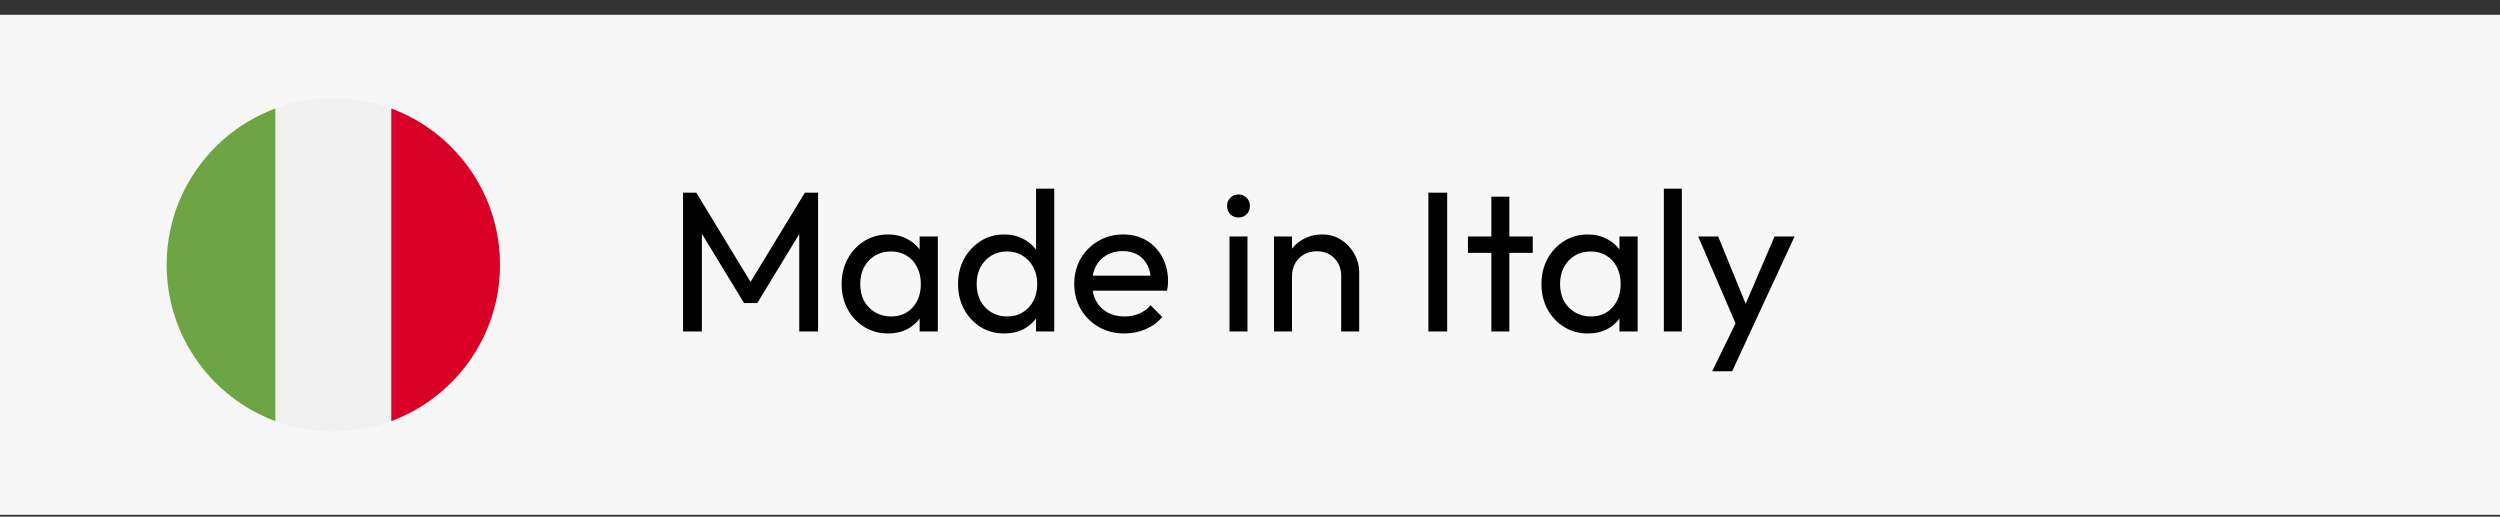 <svg width="150" height="31" viewBox="0 0 150 31" fill="none" xmlns="http://www.w3.org/2000/svg">
    <rect x="0" y="0" width="150" height="31" fill="#333333" stroke="none"/>
    <rect width="150" height="30" transform="translate(0 0.888)" fill="#F7F7F7"/>
    <g clip-path="url(#clip0_2_1638)">
    <path d="M20 25.888C25.523 25.888 30 21.411 30 15.888C30 10.366 25.523 5.888 20 5.888C14.477 5.888 10 10.366 10 15.888C10 21.411 14.477 25.888 20 25.888Z" fill="#F0F0F0"/>
    <path d="M30 15.888C30 11.589 27.286 7.923 23.478 6.51V25.266C27.286 23.853 30 20.188 30 15.888Z" fill="#D80027"/>
    <path d="M10 15.888C10 20.188 12.714 23.853 16.522 25.266V6.51C12.714 7.923 10 11.589 10 15.888Z" fill="#6DA544"/>
    </g>
    <path d="M40.984 19.888V11.56H41.776L45.304 17.356H44.764L48.292 11.56H49.084V19.888H47.956V13.54L48.22 13.612L45.436 18.184H44.644L41.86 13.612L42.112 13.54V19.888H40.984ZM53.282 20.008C52.762 20.008 52.29 19.88 51.866 19.624C51.442 19.36 51.106 19.004 50.858 18.556C50.618 18.108 50.498 17.604 50.498 17.044C50.498 16.484 50.618 15.98 50.858 15.532C51.106 15.084 51.438 14.728 51.854 14.464C52.278 14.2 52.754 14.068 53.282 14.068C53.714 14.068 54.098 14.16 54.434 14.344C54.778 14.52 55.054 14.768 55.262 15.088C55.47 15.4 55.586 15.764 55.61 16.18V17.896C55.586 18.304 55.47 18.668 55.262 18.988C55.062 19.308 54.79 19.56 54.446 19.744C54.11 19.92 53.722 20.008 53.282 20.008ZM53.462 18.988C53.998 18.988 54.43 18.808 54.758 18.448C55.086 18.08 55.25 17.612 55.25 17.044C55.25 16.652 55.174 16.312 55.022 16.024C54.878 15.728 54.67 15.5 54.398 15.34C54.126 15.172 53.81 15.088 53.45 15.088C53.09 15.088 52.77 15.172 52.49 15.34C52.218 15.508 52.002 15.74 51.842 16.036C51.69 16.324 51.614 16.656 51.614 17.032C51.614 17.416 51.69 17.756 51.842 18.052C52.002 18.34 52.222 18.568 52.502 18.736C52.782 18.904 53.102 18.988 53.462 18.988ZM55.178 19.888V18.352L55.382 16.96L55.178 15.58V14.188H56.27V19.888H55.178ZM60.255 20.008C59.727 20.008 59.255 19.88 58.839 19.624C58.423 19.36 58.091 19.004 57.843 18.556C57.603 18.108 57.483 17.604 57.483 17.044C57.483 16.484 57.603 15.98 57.843 15.532C58.091 15.084 58.423 14.728 58.839 14.464C59.255 14.2 59.727 14.068 60.255 14.068C60.679 14.068 61.063 14.16 61.407 14.344C61.751 14.52 62.027 14.768 62.235 15.088C62.451 15.4 62.571 15.764 62.595 16.18V17.896C62.571 18.304 62.455 18.668 62.247 18.988C62.039 19.308 61.763 19.56 61.419 19.744C61.075 19.92 60.687 20.008 60.255 20.008ZM60.435 18.988C60.795 18.988 61.107 18.904 61.371 18.736C61.643 18.568 61.855 18.34 62.007 18.052C62.159 17.756 62.235 17.42 62.235 17.044C62.235 16.652 62.155 16.312 61.995 16.024C61.843 15.736 61.631 15.508 61.359 15.34C61.095 15.172 60.783 15.088 60.423 15.088C60.063 15.088 59.747 15.172 59.475 15.34C59.203 15.508 58.987 15.74 58.827 16.036C58.675 16.324 58.599 16.656 58.599 17.032C58.599 17.416 58.675 17.756 58.827 18.052C58.987 18.34 59.203 18.568 59.475 18.736C59.755 18.904 60.075 18.988 60.435 18.988ZM63.255 19.888H62.163V18.352L62.367 16.96L62.163 15.58V11.32H63.255V19.888ZM67.467 20.008C66.899 20.008 66.387 19.88 65.931 19.624C65.475 19.36 65.115 19.004 64.851 18.556C64.587 18.108 64.455 17.6 64.455 17.032C64.455 16.472 64.583 15.968 64.839 15.52C65.103 15.072 65.455 14.72 65.895 14.464C66.343 14.2 66.843 14.068 67.395 14.068C67.923 14.068 68.387 14.188 68.787 14.428C69.195 14.668 69.511 15 69.735 15.424C69.967 15.848 70.083 16.328 70.083 16.864C70.083 16.944 70.079 17.032 70.071 17.128C70.063 17.216 70.047 17.32 70.023 17.44H65.211V16.54H69.447L69.051 16.888C69.051 16.504 68.983 16.18 68.847 15.916C68.711 15.644 68.519 15.436 68.271 15.292C68.023 15.14 67.723 15.064 67.371 15.064C67.003 15.064 66.679 15.144 66.399 15.304C66.119 15.464 65.903 15.688 65.751 15.976C65.599 16.264 65.523 16.604 65.523 16.996C65.523 17.396 65.603 17.748 65.763 18.052C65.923 18.348 66.151 18.58 66.447 18.748C66.743 18.908 67.083 18.988 67.467 18.988C67.787 18.988 68.079 18.932 68.343 18.82C68.615 18.708 68.847 18.54 69.039 18.316L69.735 19.024C69.463 19.344 69.127 19.588 68.727 19.756C68.335 19.924 67.915 20.008 67.467 20.008ZM73.769 19.888V14.188H74.849V19.888H73.769ZM74.309 13.048C74.109 13.048 73.945 12.984 73.817 12.856C73.689 12.72 73.625 12.552 73.625 12.352C73.625 12.16 73.689 12 73.817 11.872C73.945 11.736 74.109 11.668 74.309 11.668C74.509 11.668 74.673 11.736 74.801 11.872C74.929 12 74.993 12.16 74.993 12.352C74.993 12.552 74.929 12.72 74.801 12.856C74.673 12.984 74.509 13.048 74.309 13.048ZM80.472 19.888V16.564C80.472 16.132 80.336 15.776 80.064 15.496C79.792 15.216 79.44 15.076 79.008 15.076C78.72 15.076 78.464 15.14 78.24 15.268C78.016 15.396 77.84 15.572 77.712 15.796C77.584 16.02 77.52 16.276 77.52 16.564L77.076 16.312C77.076 15.88 77.172 15.496 77.364 15.16C77.556 14.824 77.824 14.56 78.168 14.368C78.512 14.168 78.9 14.068 79.332 14.068C79.764 14.068 80.144 14.176 80.472 14.392C80.808 14.608 81.072 14.892 81.264 15.244C81.456 15.588 81.552 15.956 81.552 16.348V19.888H80.472ZM76.44 19.888V14.188H77.52V19.888H76.44ZM85.703 19.888V11.56H86.831V19.888H85.703ZM89.481 19.888V11.8H90.561V19.888H89.481ZM88.076 15.172V14.188H91.965V15.172H88.076ZM95.271 20.008C94.751 20.008 94.279 19.88 93.855 19.624C93.431 19.36 93.095 19.004 92.847 18.556C92.607 18.108 92.487 17.604 92.487 17.044C92.487 16.484 92.607 15.98 92.847 15.532C93.095 15.084 93.427 14.728 93.843 14.464C94.267 14.2 94.743 14.068 95.271 14.068C95.703 14.068 96.087 14.16 96.423 14.344C96.767 14.52 97.043 14.768 97.251 15.088C97.459 15.4 97.575 15.764 97.599 16.18V17.896C97.575 18.304 97.459 18.668 97.251 18.988C97.051 19.308 96.779 19.56 96.435 19.744C96.099 19.92 95.711 20.008 95.271 20.008ZM95.451 18.988C95.987 18.988 96.419 18.808 96.747 18.448C97.075 18.08 97.239 17.612 97.239 17.044C97.239 16.652 97.163 16.312 97.011 16.024C96.867 15.728 96.659 15.5 96.387 15.34C96.115 15.172 95.799 15.088 95.439 15.088C95.079 15.088 94.759 15.172 94.479 15.34C94.207 15.508 93.991 15.74 93.831 16.036C93.679 16.324 93.603 16.656 93.603 17.032C93.603 17.416 93.679 17.756 93.831 18.052C93.991 18.34 94.211 18.568 94.491 18.736C94.771 18.904 95.091 18.988 95.451 18.988ZM97.167 19.888V18.352L97.371 16.96L97.167 15.58V14.188H98.259V19.888H97.167ZM99.831 19.888V11.32H100.911V19.888H99.831ZM104.363 19.936L101.891 14.188H103.091L104.927 18.688H104.543L106.475 14.188H107.675L105.011 19.936H104.363ZM102.731 22.276L104.411 18.832L105.011 19.936L103.931 22.276H102.731Z" fill="black"/>
    <defs>
    <clipPath id="clip0_2_1638">
    <rect width="20" height="20" fill="white" transform="translate(10 5.888)"/>
    </clipPath>
    </defs>
    </svg>
    